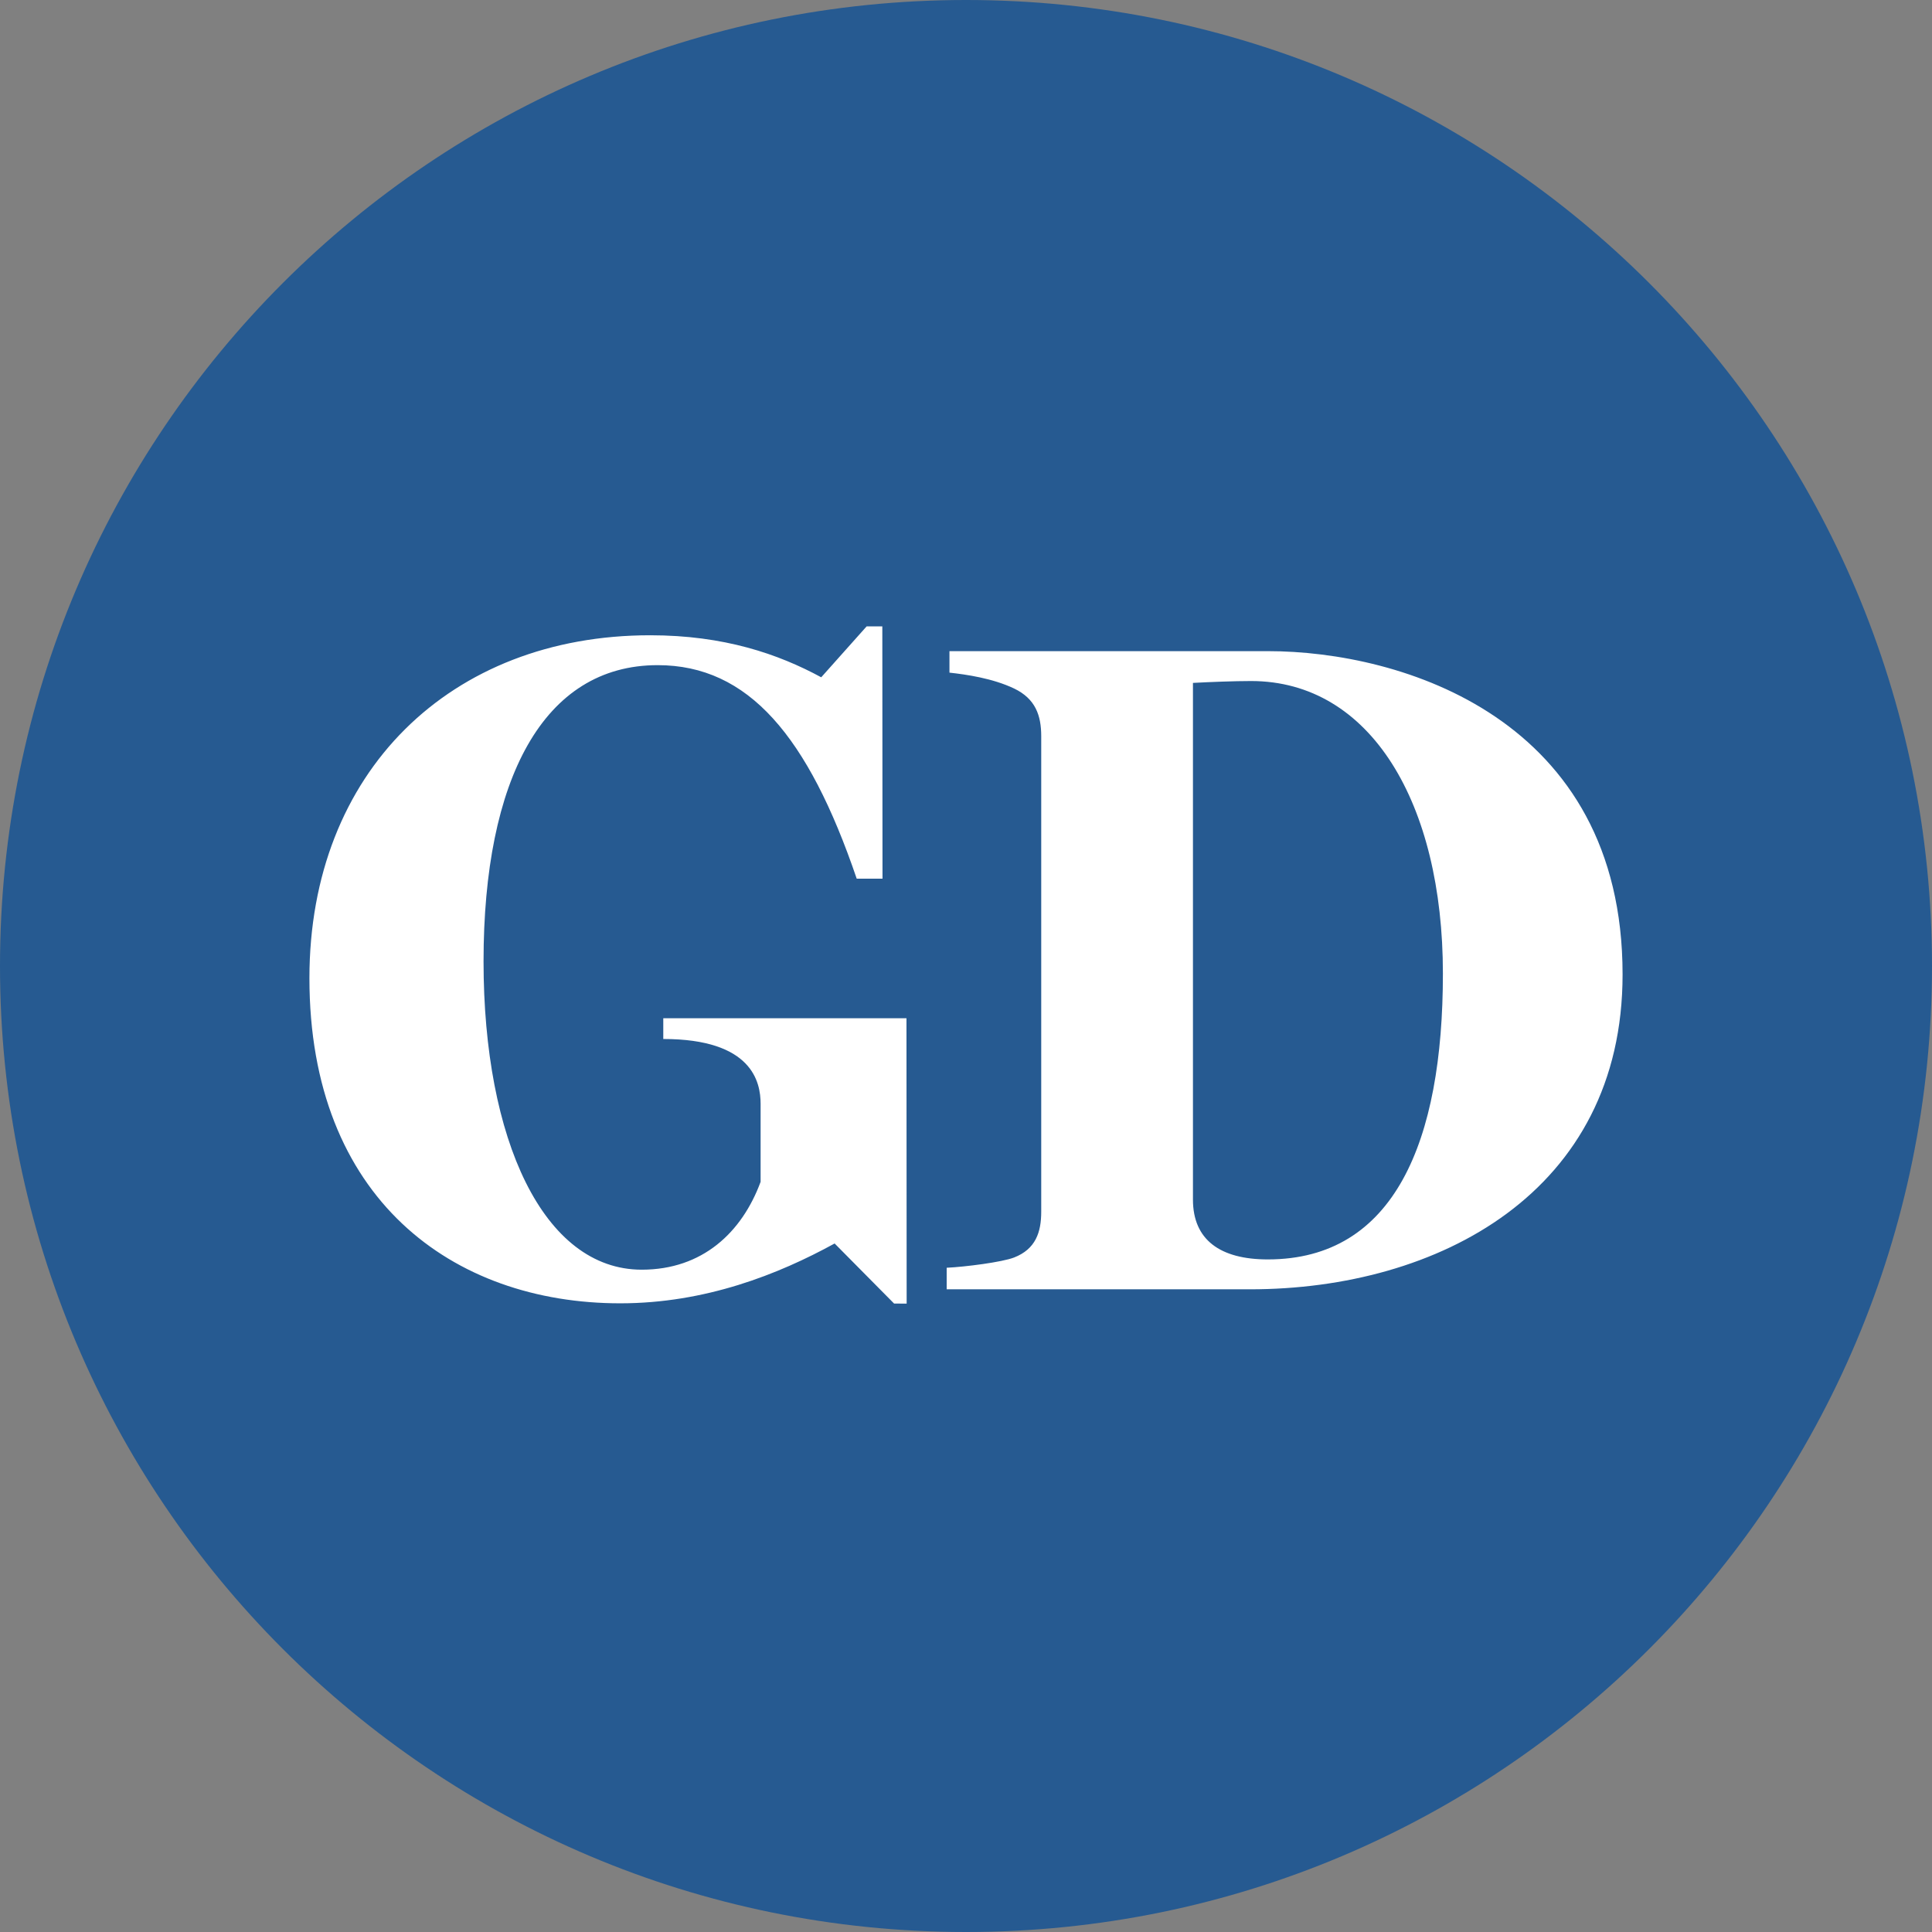 <svg width="32" height="32" viewBox="0 0 32 32" fill="none" xmlns="http://www.w3.org/2000/svg">
<rect x="0" y="0" width="32" height="32" fill="#808080" stroke="none"/>
<g clip-path="url(#clip0_1_9865)">
<path d="M16 32C24.837 32 32 24.837 32 16C32 7.163 24.837 0 16 0C7.163 0 0 7.163 0 16C0 24.837 7.163 32 16 32Z" fill="#265A91"/>
<path fill-rule="evenodd" clip-rule="evenodd" d="M20.721 11.28C20.441 11.28 20.038 11.296 19.759 11.311V19.869C19.759 20.535 20.209 20.86 20.999 20.86C23.093 20.86 23.899 18.91 23.899 16.124C23.899 13.308 22.705 11.28 20.721 11.28ZM20.704 21.355H15.68V20.998C15.99 20.983 16.595 20.906 16.797 20.828C17.153 20.689 17.246 20.411 17.246 20.07V12.194C17.246 11.853 17.153 11.575 16.797 11.404C16.44 11.234 16.006 11.172 15.726 11.141V10.785H20.999C23.216 10.785 26.875 11.899 26.875 16.14C26.875 19.746 23.821 21.355 20.704 21.355ZM10.986 17.209C12.457 17.209 12.598 17.921 12.598 18.282V19.575C12.289 20.411 11.637 21.03 10.629 21.03C9.001 21.03 8.009 18.879 8.009 15.923C8.009 12.905 9.001 11.017 10.893 11.017C12.394 11.017 13.385 12.191 14.19 14.554H14.617L14.614 10.375H14.354L13.602 11.218C12.89 10.832 11.992 10.522 10.769 10.522C7.466 10.522 5.125 12.781 5.125 16.202C5.125 19.854 7.497 21.587 10.273 21.587C11.684 21.587 12.893 21.107 13.824 20.596L14.809 21.591L15.017 21.592L15.014 16.865H10.986V17.209Z" fill="white"/>
</g>
<defs>
<clipPath id="clip0_1_9865">
<rect width="32" height="32" fill="white"/>
</clipPath>
</defs>
</svg>
